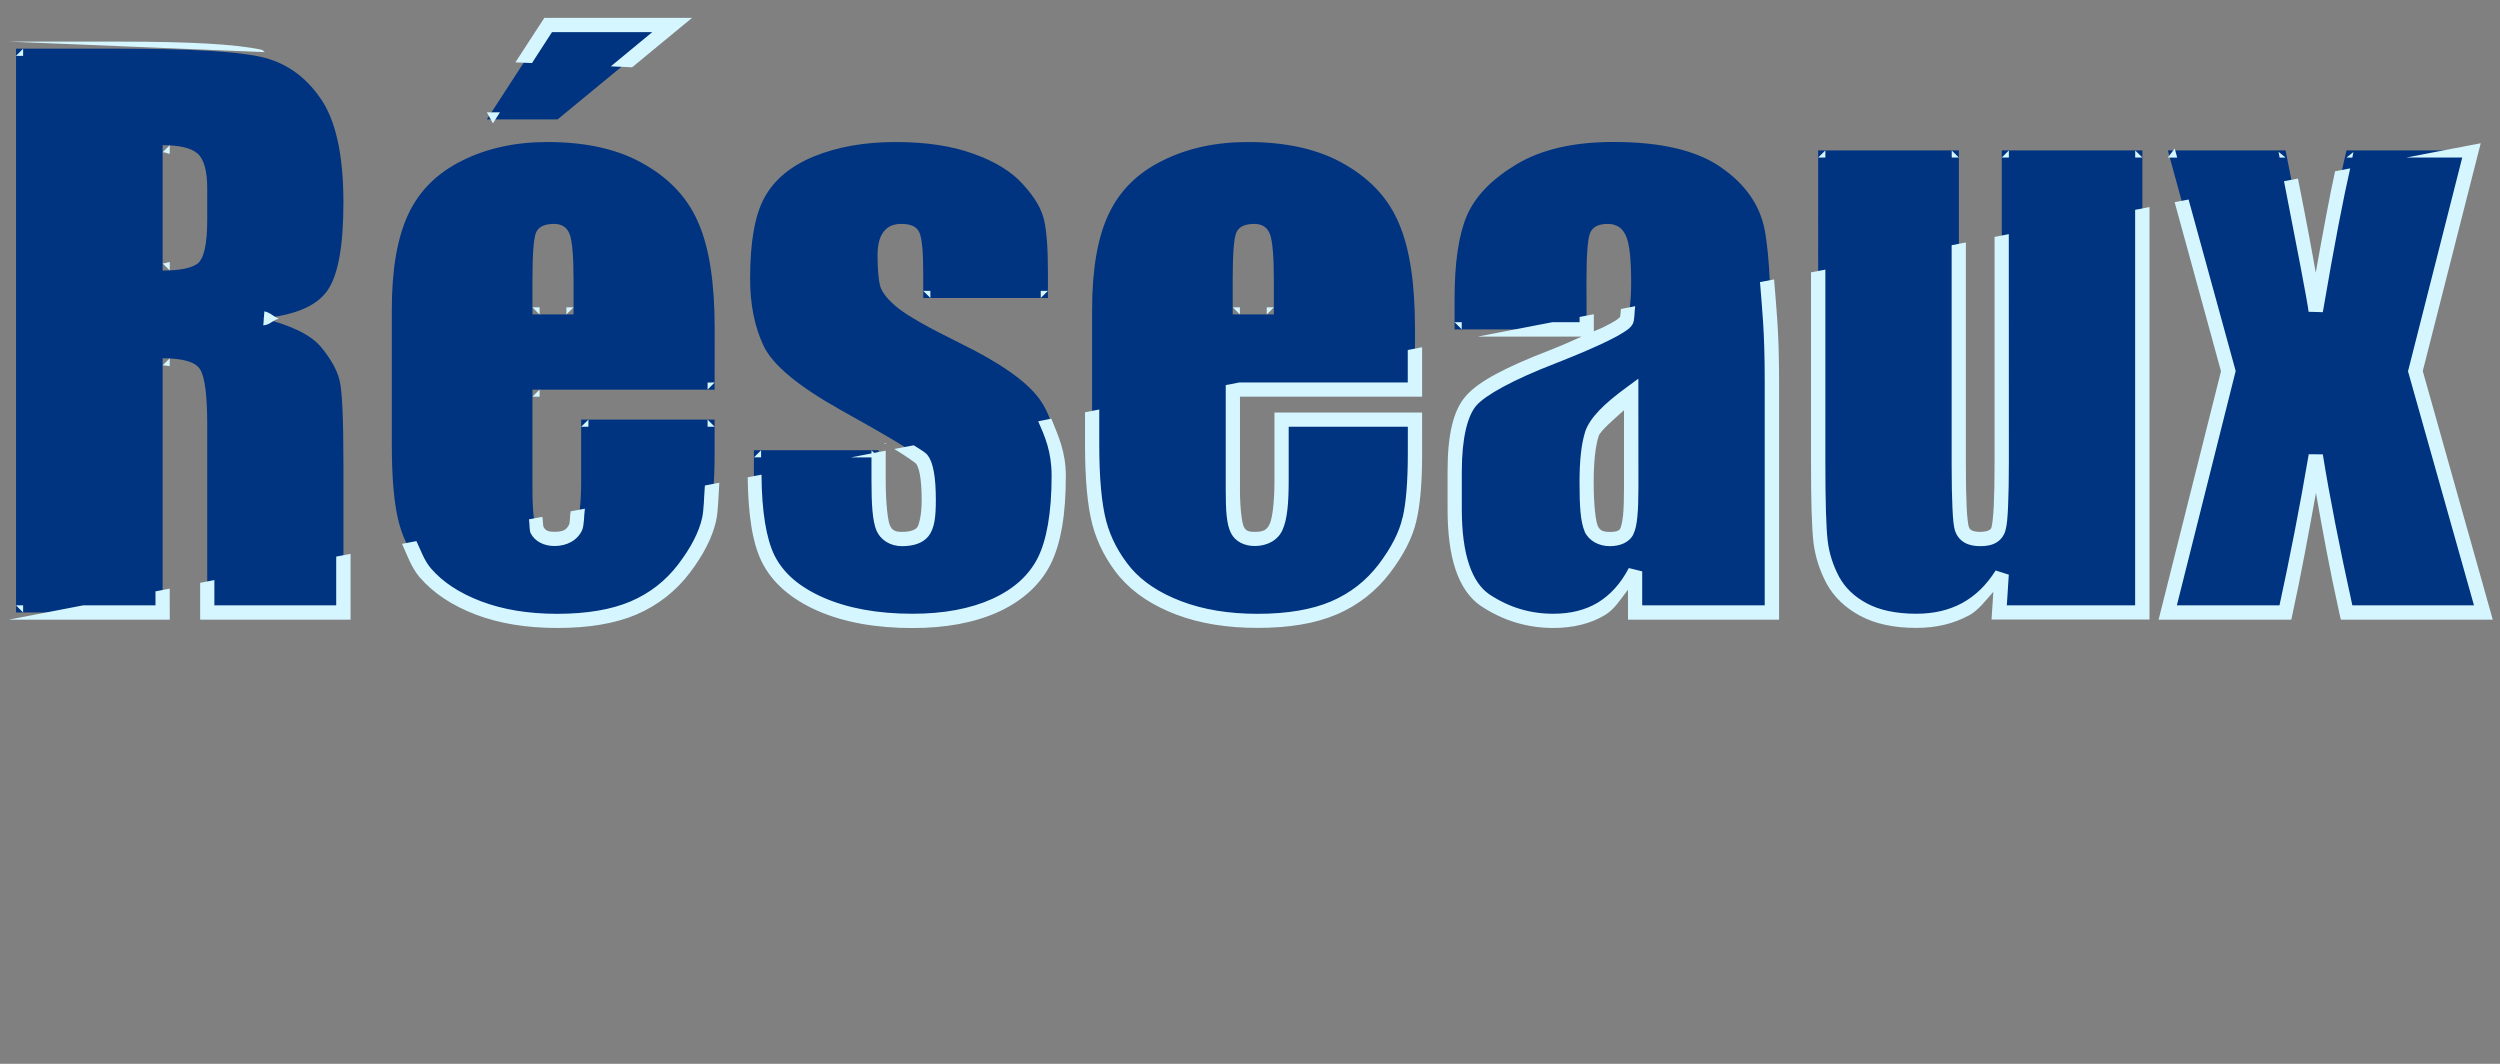 <?xml version="1.0" encoding="UTF-8" standalone="no"?>
<svg
   width="235"
   height="100"
   viewBox="0 0 62.177 26.458"
   version="1.1"
   id="svg1789"
   inkscape:version="1.3.2 (091e20e, 2023-11-25, custom)"
   sodipodi:docname="reseaux.svg"
   xmlns:inkscape="http://www.inkscape.org/namespaces/inkscape"
   xmlns:sodipodi="http://sodipodi.sourceforge.net/DTD/sodipodi-0.dtd"
   xmlns="http://www.w3.org/2000/svg"
   xmlns:svg="http://www.w3.org/2000/svg"
   xmlns:rdf="http://www.w3.org/1999/02/22-rdf-syntax-ns#"
   xmlns:cc="http://creativecommons.org/ns#"
   xmlns:dc="http://purl.org/dc/elements/1.1/">
  <rect x="0" y="0" width="62.177" height="26.458" fill="#808080" stroke="none"/>
  <defs
     id="defs1783">
    <rect
       x="0.134"
       y="0.802"
       width="79.112"
       height="25.257"
       id="rect2363" />
  </defs>
  <sodipodi:namedview
     id="base"
     pagecolor="#ffffff"
     bordercolor="#666666"
     borderopacity="1.0"
     inkscape:pageopacity="0.0"
     inkscape:pageshadow="2"
     inkscape:zoom="2.8"
     inkscape:cx="192.67857"
     inkscape:cy="137.67857"
     inkscape:document-units="mm"
     inkscape:current-layer="layer1"
     inkscape:document-rotation="0"
     showgrid="false"
     units="px"
     inkscape:window-width="1920"
     inkscape:window-height="997"
     inkscape:window-x="-9"
     inkscape:window-y="-9"
     inkscape:window-maximized="1"
     inkscape:showpageshadow="0"
     inkscape:pagecheckerboard="1"
     inkscape:deskcolor="#505050" />
  <g
     inkscape:label="Calque 1"
     inkscape:groupmode="layer"
     id="layer1">
    <g
       id="text2361"
       transform="matrix(1.676,0,0,1.676,-0.551,-3.869)">
      <path
         style="color:#000000;-inkscape-font-specification:Impact;fill:#003380;-inkscape-stroke:none"
         d="M 0.567,3.031 H 2.107 q 1.54,0 2.083,0.119 0.548,0.119 0.889,0.61 0.346,0.486 0.346,1.555 0,0.977 -0.243,1.313 -0.243,0.336 -0.956,0.403 0.646,0.16 0.868,0.429 0.222,0.269 0.274,0.496 0.057,0.222 0.057,1.235 V 11.397 H 3.404 V 8.617 q 0,-0.672 -0.109,-0.832 Q 3.192,7.625 2.742,7.625 V 11.397 H 0.567 Z M 2.742,4.463 v 1.86 q 0.367,0 0.512,-0.098 Q 3.404,6.121 3.404,5.568 V 5.108 q 0,-0.398 -0.145,-0.522 Q 3.12,4.463 2.742,4.463 Z m 8.191,3.628 H 8.23 v 1.483 q 0,0.465 0.067,0.599 0.067,0.134 0.258,0.134 0.238,0 0.315,-0.176 0.083,-0.181 0.083,-0.692 V 8.535 H 10.933 V 9.041 q 0,0.636 -0.083,0.977 -0.078,0.341 -0.372,0.729 -0.295,0.388 -0.749,0.584 -0.45,0.191 -1.132,0.191 -0.661,0 -1.168,-0.191 Q 6.923,11.139 6.639,10.808 6.36,10.472 6.251,10.075 6.143,9.672 6.143,8.907 V 6.907 q 0,-0.899 0.243,-1.416 Q 6.629,4.969 7.181,4.695 7.734,4.416 8.453,4.416 q 0.878,0 1.447,0.336 0.574,0.331 0.801,0.884 0.233,0.548 0.233,1.545 z M 8.84,6.974 V 6.473 q 0,-0.532 -0.057,-0.687 -0.057,-0.155 -0.233,-0.155 -0.217,0 -0.269,0.134 Q 8.23,5.894 8.23,6.473 V 6.974 Z M 10.303,2.68 8.603,4.08 H 7.554 L 8.463,2.68 Z m 5.576,4.051 h -1.85 V 6.359 q 0,-0.475 -0.057,-0.599 -0.052,-0.129 -0.269,-0.129 -0.176,0 -0.264,0.119 -0.088,0.114 -0.088,0.346 0,0.315 0.041,0.465 0.047,0.145 0.264,0.32 0.222,0.176 0.904,0.512 0.91,0.444 1.194,0.837 0.284,0.393 0.284,1.142 0,0.837 -0.217,1.266 -0.217,0.424 -0.729,0.656 -0.506,0.227 -1.225,0.227 -0.796,0 -1.364,-0.248 -0.563,-0.248 -0.775,-0.672 -0.212,-0.424 -0.212,-1.282 V 8.989 h 1.85 v 0.434 q 0,0.553 0.067,0.718 0.072,0.165 0.279,0.165 0.222,0 0.31,-0.109 0.088,-0.114 0.088,-0.47 0,-0.491 -0.114,-0.615 Q 13.879,8.989 12.783,8.38 11.863,7.863 11.662,7.444 11.46,7.021 11.46,6.442 q 0,-0.822 0.217,-1.209 0.217,-0.393 0.734,-0.605 0.522,-0.212 1.209,-0.212 0.682,0 1.158,0.176 0.481,0.171 0.734,0.455 0.258,0.284 0.31,0.527 0.057,0.243 0.057,0.76 z m 5.447,1.359 h -2.703 v 1.483 q 0,0.465 0.067,0.599 0.067,0.134 0.258,0.134 0.238,0 0.315,-0.176 0.083,-0.181 0.083,-0.692 V 8.535 H 21.325 V 9.041 q 0,0.636 -0.083,0.977 -0.078,0.341 -0.372,0.729 -0.295,0.388 -0.749,0.584 -0.45,0.191 -1.132,0.191 -0.661,0 -1.168,-0.191 -0.506,-0.191 -0.791,-0.522 Q 16.752,10.472 16.643,10.075 16.535,9.672 16.535,8.907 V 6.907 q 0,-0.899 0.243,-1.416 0.243,-0.522 0.796,-0.796 0.553,-0.279 1.271,-0.279 0.878,0 1.447,0.336 0.574,0.331 0.801,0.884 0.233,0.548 0.233,1.545 z M 19.232,6.974 V 6.473 q 0,-0.532 -0.057,-0.687 -0.057,-0.155 -0.233,-0.155 -0.217,0 -0.269,0.134 -0.052,0.129 -0.052,0.708 V 6.974 Z M 23.873,7.196 H 21.914 V 6.736 q 0,-0.796 0.181,-1.225 0.186,-0.434 0.739,-0.765 0.553,-0.331 1.437,-0.331 1.059,0 1.597,0.377 0.537,0.372 0.646,0.92 0.109,0.543 0.109,2.243 V 11.397 H 24.591 v -0.61 q -0.191,0.367 -0.496,0.553 -0.3,0.181 -0.718,0.181 -0.548,0 -1.008,-0.305 -0.455,-0.31 -0.455,-1.349 V 9.305 q 0,-0.77 0.243,-1.049 0.243,-0.279 1.204,-0.651 1.028,-0.403 1.101,-0.543 0.072,-0.14 0.072,-0.568 0,-0.537 -0.083,-0.698 -0.078,-0.165 -0.264,-0.165 -0.212,0 -0.264,0.14 -0.052,0.134 -0.052,0.708 z m 0.661,0.941 q -0.501,0.367 -0.584,0.615 -0.078,0.248 -0.078,0.713 0,0.532 0.067,0.687 0.072,0.155 0.279,0.155 0.196,0 0.253,-0.119 0.062,-0.124 0.062,-0.641 z m 7.586,-3.597 v 6.857 h -2.124 l 0.036,-0.568 q -0.217,0.346 -0.537,0.522 -0.315,0.171 -0.729,0.171 -0.47,0 -0.78,-0.165 -0.31,-0.165 -0.46,-0.439 -0.145,-0.274 -0.181,-0.568 -0.036,-0.3 -0.036,-1.183 V 4.54 h 2.088 V 9.206 q 0,0.801 0.047,0.951 0.052,0.15 0.269,0.15 0.233,0 0.274,-0.155 0.047,-0.155 0.047,-0.997 V 4.54 Z m 4.883,0 -0.832,3.276 1.008,3.581 H 35.149 Q 34.849,10.044 34.694,9.067 34.487,10.286 34.244,11.397 H 32.498 L 33.397,7.816 32.498,4.54 h 1.747 q 0.419,2.098 0.45,2.382 0.3,-1.752 0.455,-2.382 z"
         id="path2" />
      <path
         style="color:#000000;-inkscape-font-specification:Impact;fill:#d5f6ff;-inkscape-stroke:none"
         d="M 8.406,2.574 7.977,3.234 8.223,3.244 8.52,2.785 H 10.008 L 9.393,3.293 9.709,3.307 10.598,2.574 h -0.295 z m -7.945,0.352 3.801,0.156 C 4.242,3.077 4.233,3.051 4.213,3.047 h -0.002 C 3.829,2.963 3.136,2.926 2.107,2.926 Z M 0.672,3.031 0.566,3.137 H 0.672 Z M 7.553,3.975 7.643,4.139 7.748,3.975 Z M 37.141,4.434 36.037,4.646 h 0.83 l -0.805,3.172 0.979,3.473 h -1.805 c -0.189,-0.86 -0.338,-1.615 -0.438,-2.24 l -0.209,-0.002 c -0.133,0.782 -0.279,1.527 -0.434,2.242 h -1.523 l 0.873,-3.477 -0.699,-2.545 -0.207,0.039 0.688,2.51 -0.926,3.686 h 1.969 l 0.018,-0.084 c 0.125,-0.571 0.237,-1.183 0.348,-1.797 0.097,0.547 0.196,1.101 0.35,1.797 l 0.02,0.084 h 2.254 L 36.281,7.814 Z M 2.848,4.463 2.742,4.568 c 0.057,0 0.059,0.019 0.105,0.023 z m 29.752,0.049 -0.102,0.135 h 0.139 z m -5.184,0.029 -0.107,0.105 h 0.107 z m 1.875,0 v 0.105 h 0.105 z m 0.848,0 -0.105,0.105 h 0.105 z m 1.875,0 v 0.105 h 0.107 z m 2.127,0.02 c 0.01,0.051 0.006,0.037 0.016,0.086 h 0.088 z m 1.111,0.004 -0.104,0.082 h 0.088 c 0.004,-0.015 0.012,-0.068 0.016,-0.082 z m -0.047,0.242 -0.225,0.043 c -0.074,0.334 -0.175,0.877 -0.287,1.506 -0.048,-0.28 -0.128,-0.712 -0.264,-1.398 l -0.207,0.039 c 0.189,0.963 0.35,1.802 0.365,1.938 l 0.211,0.006 c 0.179,-1.048 0.306,-1.692 0.406,-2.133 z m -2.979,0.574 -0.213,0.041 v 5.869 h -1.904 l 0.029,-0.455 -0.195,-0.062 c -0.137,0.218 -0.301,0.376 -0.498,0.484 -0.193,0.104 -0.417,0.158 -0.678,0.158 -0.301,0 -0.545,-0.053 -0.732,-0.152 -0.192,-0.102 -0.327,-0.235 -0.416,-0.398 -0.09,-0.171 -0.146,-0.347 -0.168,-0.529 -0.023,-0.188 -0.035,-0.582 -0.035,-1.17 V 6.309 l -0.213,0.041 v 2.816 c 0,0.591 0.012,0.983 0.037,1.195 0.026,0.209 0.091,0.412 0.193,0.605 0.11,0.202 0.28,0.364 0.502,0.482 0.226,0.121 0.506,0.178 0.832,0.178 0.29,0 0.55,-0.061 0.777,-0.184 h 0.002 c 0.145,-0.08 0.249,-0.224 0.363,-0.352 l -0.027,0.412 h 2.344 z m -2.088,0.402 -0.211,0.041 v 3.33 c 0,0.28 -0.004,0.503 -0.012,0.666 -0.008,0.163 -0.023,0.274 -0.031,0.301 v 0.002 0.002 c -0.007,0.028 -0.016,0.038 -0.039,0.051 -0.023,0.013 -0.067,0.025 -0.133,0.025 -0.06,0 -0.101,-0.01 -0.125,-0.023 -0.023,-0.013 -0.033,-0.027 -0.043,-0.053 -0.008,-0.024 -0.024,-0.13 -0.031,-0.285 -0.008,-0.156 -0.012,-0.367 -0.012,-0.633 V 5.906 l -0.211,0.041 v 3.26 c 0,0.268 0.004,0.481 0.012,0.643 0.008,0.161 0.016,0.264 0.039,0.34 h 0.002 v 0.002 c 0.025,0.072 0.075,0.133 0.141,0.17 0.066,0.037 0.144,0.051 0.229,0.051 0.089,0 0.168,-0.012 0.236,-0.051 0.068,-0.038 0.118,-0.105 0.139,-0.18 v -0.002 c 0.023,-0.077 0.031,-0.182 0.039,-0.35 0.008,-0.169 0.012,-0.394 0.012,-0.676 z M 2.848,6.197 c -0.046,0.004 -0.051,0.02 -0.105,0.02 l 0.105,0.105 z m 23.807,0.258 -0.209,0.039 c 0.031,0.406 0.07,0.717 0.07,1.461 v 3.336 h -1.818 v -0.504 l -0.199,-0.049 c -0.12,0.231 -0.274,0.399 -0.459,0.512 -0.181,0.109 -0.399,0.166 -0.662,0.166 -0.345,0 -0.657,-0.095 -0.947,-0.287 -0.258,-0.176 -0.41,-0.585 -0.41,-1.262 v -0.562 c 0,-0.502 0.087,-0.831 0.217,-0.98 0.132,-0.151 0.529,-0.375 1.164,-0.621 0.344,-0.135 0.609,-0.249 0.797,-0.342 0.094,-0.046 0.169,-0.087 0.227,-0.125 0.058,-0.038 0.102,-0.066 0.133,-0.125 0.029,-0.056 0.022,-0.18 0.035,-0.26 l -0.211,0.041 c -0.006,0.026 -0.007,0.109 -0.014,0.121 0.007,-0.013 -0.013,0.017 -0.059,0.047 -0.046,0.03 -0.116,0.067 -0.205,0.111 -0.029,0.014 -0.092,0.037 -0.125,0.053 V 7.195 6.971 l -0.211,0.041 v 0.078 h -0.406 l -1.105,0.213 h 1.541 c -0.148,0.065 -0.267,0.122 -0.475,0.203 -0.646,0.25 -1.052,0.459 -1.244,0.68 -0.194,0.222 -0.27,0.595 -0.27,1.119 v 0.562 c 0,0.708 0.151,1.2 0.5,1.438 h 0.002 c 0.323,0.214 0.682,0.322 1.066,0.322 0.294,0 0.555,-0.063 0.773,-0.195 0.139,-0.085 0.231,-0.239 0.336,-0.373 v 0.445 h 2.242 V 7.955 c 0,-0.753 -0.042,-1.082 -0.074,-1.5 z M 14.029,6.625 14.135,6.73 V 6.625 Z m 1.744,0 V 6.73 L 15.879,6.625 Z M 8.23,6.869 8.336,6.975 V 6.869 Z m 0.504,0 V 6.975 L 8.84,6.869 Z m 9.889,0 0.105,0.105 V 6.869 Z m 0.504,0 V 6.975 L 19.232,6.869 Z M 4.252,6.928 4.236,7.137 C 4.347,7.126 4.373,7.057 4.469,7.037 4.38,7.007 4.356,6.953 4.252,6.928 Z M 21.914,7.09 22.02,7.195 V 7.09 Z M 21.432,7.461 21.219,7.502 V 7.984 h -2.5 l -0.201,0.039 v 1.551 c 0,0.315 0.011,0.513 0.078,0.646 0.063,0.125 0.199,0.191 0.352,0.191 0.185,0 0.344,-0.085 0.412,-0.238 0.07,-0.155 0.092,-0.389 0.092,-0.734 V 8.641 h 1.768 v 0.4 c 0,0.419 -0.027,0.738 -0.078,0.951 l -0.002,0.002 c -0.047,0.208 -0.162,0.437 -0.352,0.688 -0.186,0.244 -0.419,0.427 -0.707,0.551 -0.282,0.12 -0.645,0.184 -1.09,0.184 -0.431,0 -0.807,-0.063 -1.131,-0.186 C 17.535,11.108 17.289,10.944 17.113,10.74 16.936,10.527 16.814,10.297 16.746,10.047 16.678,9.794 16.641,9.411 16.641,8.906 V 8.385 l -0.211,0.041 V 8.906 c 0,0.515 0.035,0.91 0.111,1.195 0.076,0.28 0.213,0.541 0.408,0.775 h 0.002 c 0.203,0.236 0.484,0.42 0.834,0.553 0.352,0.133 0.754,0.197 1.205,0.197 0.465,0 0.854,-0.064 1.172,-0.199 h 0.002 c 0.319,-0.138 0.584,-0.345 0.791,-0.617 0.202,-0.266 0.334,-0.521 0.391,-0.768 v -0.002 c 0.058,-0.242 0.086,-0.572 0.086,-1 V 8.43 h -2.191 v 1.01 c 0,0.335 -0.033,0.562 -0.072,0.648 h -0.002 c -0.036,0.081 -0.086,0.113 -0.219,0.113 -0.103,0 -0.135,-0.023 -0.162,-0.076 -0.023,-0.046 -0.057,-0.246 -0.057,-0.551 V 8.195 h 2.703 V 8.09 Z M 2.848,7.625 2.742,7.73 c 0.045,0 0.066,0.009 0.105,0.012 z M 24.641,7.928 24.473,8.051 C 24.132,8.3 23.92,8.507 23.85,8.719 v 0.002 c -0.057,0.183 -0.082,0.428 -0.082,0.744 0,0.359 0.014,0.585 0.076,0.729 v 0.002 0.002 c 0.065,0.138 0.211,0.215 0.375,0.215 0.151,0 0.289,-0.055 0.348,-0.176 v -0.002 c 0.033,-0.067 0.048,-0.146 0.059,-0.258 0.011,-0.112 0.016,-0.255 0.016,-0.43 z m -13.812,0.057 V 8.09 L 10.934,7.984 Z M 8.336,8.09 8.23,8.195 H 8.336 Z M 24.428,8.396 V 9.547 c 0,0.17 -0.004,0.307 -0.014,0.408 -0.01,0.101 -0.03,0.17 -0.037,0.186 v 0.002 c -0.017,0.036 -0.049,0.059 -0.158,0.059 -0.11,0 -0.15,-0.025 -0.182,-0.092 v -0.002 c -0.027,-0.064 -0.059,-0.293 -0.059,-0.643 0,-0.303 0.026,-0.532 0.072,-0.68 v -0.002 c 0.028,-0.082 0.214,-0.24 0.377,-0.387 z m -8.498,0.125 -0.195,0.039 c 0.098,0.223 0.199,0.446 0.199,0.811 0,0.549 -0.075,0.958 -0.207,1.219 -0.133,0.259 -0.354,0.46 -0.678,0.607 -0.321,0.144 -0.712,0.219 -1.18,0.219 -0.52,0 -0.96,-0.082 -1.322,-0.24 -0.36,-0.158 -0.594,-0.365 -0.723,-0.621 -0.125,-0.25 -0.192,-0.662 -0.195,-1.203 l -0.205,0.039 c 0.007,0.536 0.065,0.966 0.211,1.258 0.154,0.309 0.435,0.55 0.826,0.723 0.396,0.173 0.867,0.256 1.408,0.256 0.49,0 0.913,-0.077 1.268,-0.236 0.358,-0.163 0.623,-0.4 0.779,-0.705 0.157,-0.311 0.229,-0.747 0.229,-1.314 0,-0.362 -0.113,-0.599 -0.215,-0.85 z M 9.061,8.535 8.953,8.641 h 0.107 z m 1.768,0 V 8.641 h 0.105 z m 2.619,0.348 c 0.007,0.004 0.019,0.01 0.025,0.014 v -0.014 z m 0.443,0.033 -0.291,0.055 c 0.182,0.111 0.31,0.204 0.322,0.217 0.015,0.017 0.04,0.069 0.057,0.16 0.017,0.093 0.027,0.221 0.027,0.381 0,0.228 -0.041,0.37 -0.066,0.404 -0.031,0.038 -0.097,0.068 -0.227,0.068 -0.108,0 -0.147,-0.026 -0.18,-0.1 -0.029,-0.072 -0.061,-0.313 -0.061,-0.678 V 8.996 l -0.172,0.033 -0.039,-0.039 v 0.047 l -0.307,0.059 h 0.307 v 0.328 c 0,0.373 0.014,0.609 0.074,0.758 v 0.002 h 0.002 c 0.063,0.144 0.209,0.229 0.375,0.229 0.165,0 0.307,-0.04 0.393,-0.146 v -0.002 h 0.002 c 0.091,-0.118 0.109,-0.289 0.109,-0.535 0,-0.168 -0.009,-0.306 -0.029,-0.418 -0.021,-0.112 -0.05,-0.203 -0.111,-0.27 h -0.002 c -0.031,-0.033 -0.126,-0.086 -0.184,-0.125 z m -2.268,0.074 -0.105,0.105 h 0.105 z m -0.621,0.482 -0.213,0.041 c -0.013,0.16 -0.015,0.371 -0.041,0.479 v 0.002 c -0.047,0.208 -0.163,0.437 -0.354,0.688 -0.186,0.244 -0.419,0.427 -0.707,0.551 -0.282,0.12 -0.645,0.184 -1.09,0.184 -0.431,0 -0.807,-0.063 -1.131,-0.186 C 7.143,11.108 6.896,10.944 6.721,10.74 6.618,10.616 6.574,10.474 6.508,10.338 l -0.213,0.041 c 0.077,0.17 0.137,0.347 0.262,0.498 h 0.002 c 0.203,0.236 0.484,0.42 0.834,0.553 0.352,0.133 0.754,0.197 1.205,0.197 0.465,0 0.856,-0.064 1.174,-0.199 0.319,-0.138 0.584,-0.345 0.791,-0.617 0.202,-0.266 0.334,-0.521 0.391,-0.768 v -0.002 c 0.033,-0.137 0.035,-0.372 0.049,-0.568 z M 9.008,9.857 8.797,9.896 c -0.01,0.049 -0.01,0.166 -0.021,0.191 -0.036,0.081 -0.086,0.113 -0.219,0.113 -0.103,0 -0.137,-0.023 -0.164,-0.076 -0.006,-0.012 -0.009,-0.113 -0.016,-0.146 l -0.199,0.037 c 0.011,0.057 0.004,0.163 0.025,0.205 0.063,0.125 0.201,0.191 0.354,0.191 0.184,0 0.342,-0.084 0.41,-0.236 0.031,-0.067 0.027,-0.219 0.041,-0.318 z M 5.531,10.527 5.318,10.568 v 0.723 H 3.51 v -0.375 l -0.211,0.041 v 0.547 H 5.531 Z m -2.684,0.516 -0.211,0.041 v 0.207 H 1.564 l -1.104,0.213 H 2.848 Z M 0.566,11.291 0.672,11.398 v -0.107 z"
         id="path3" />
    </g>
  </g>
</svg>
